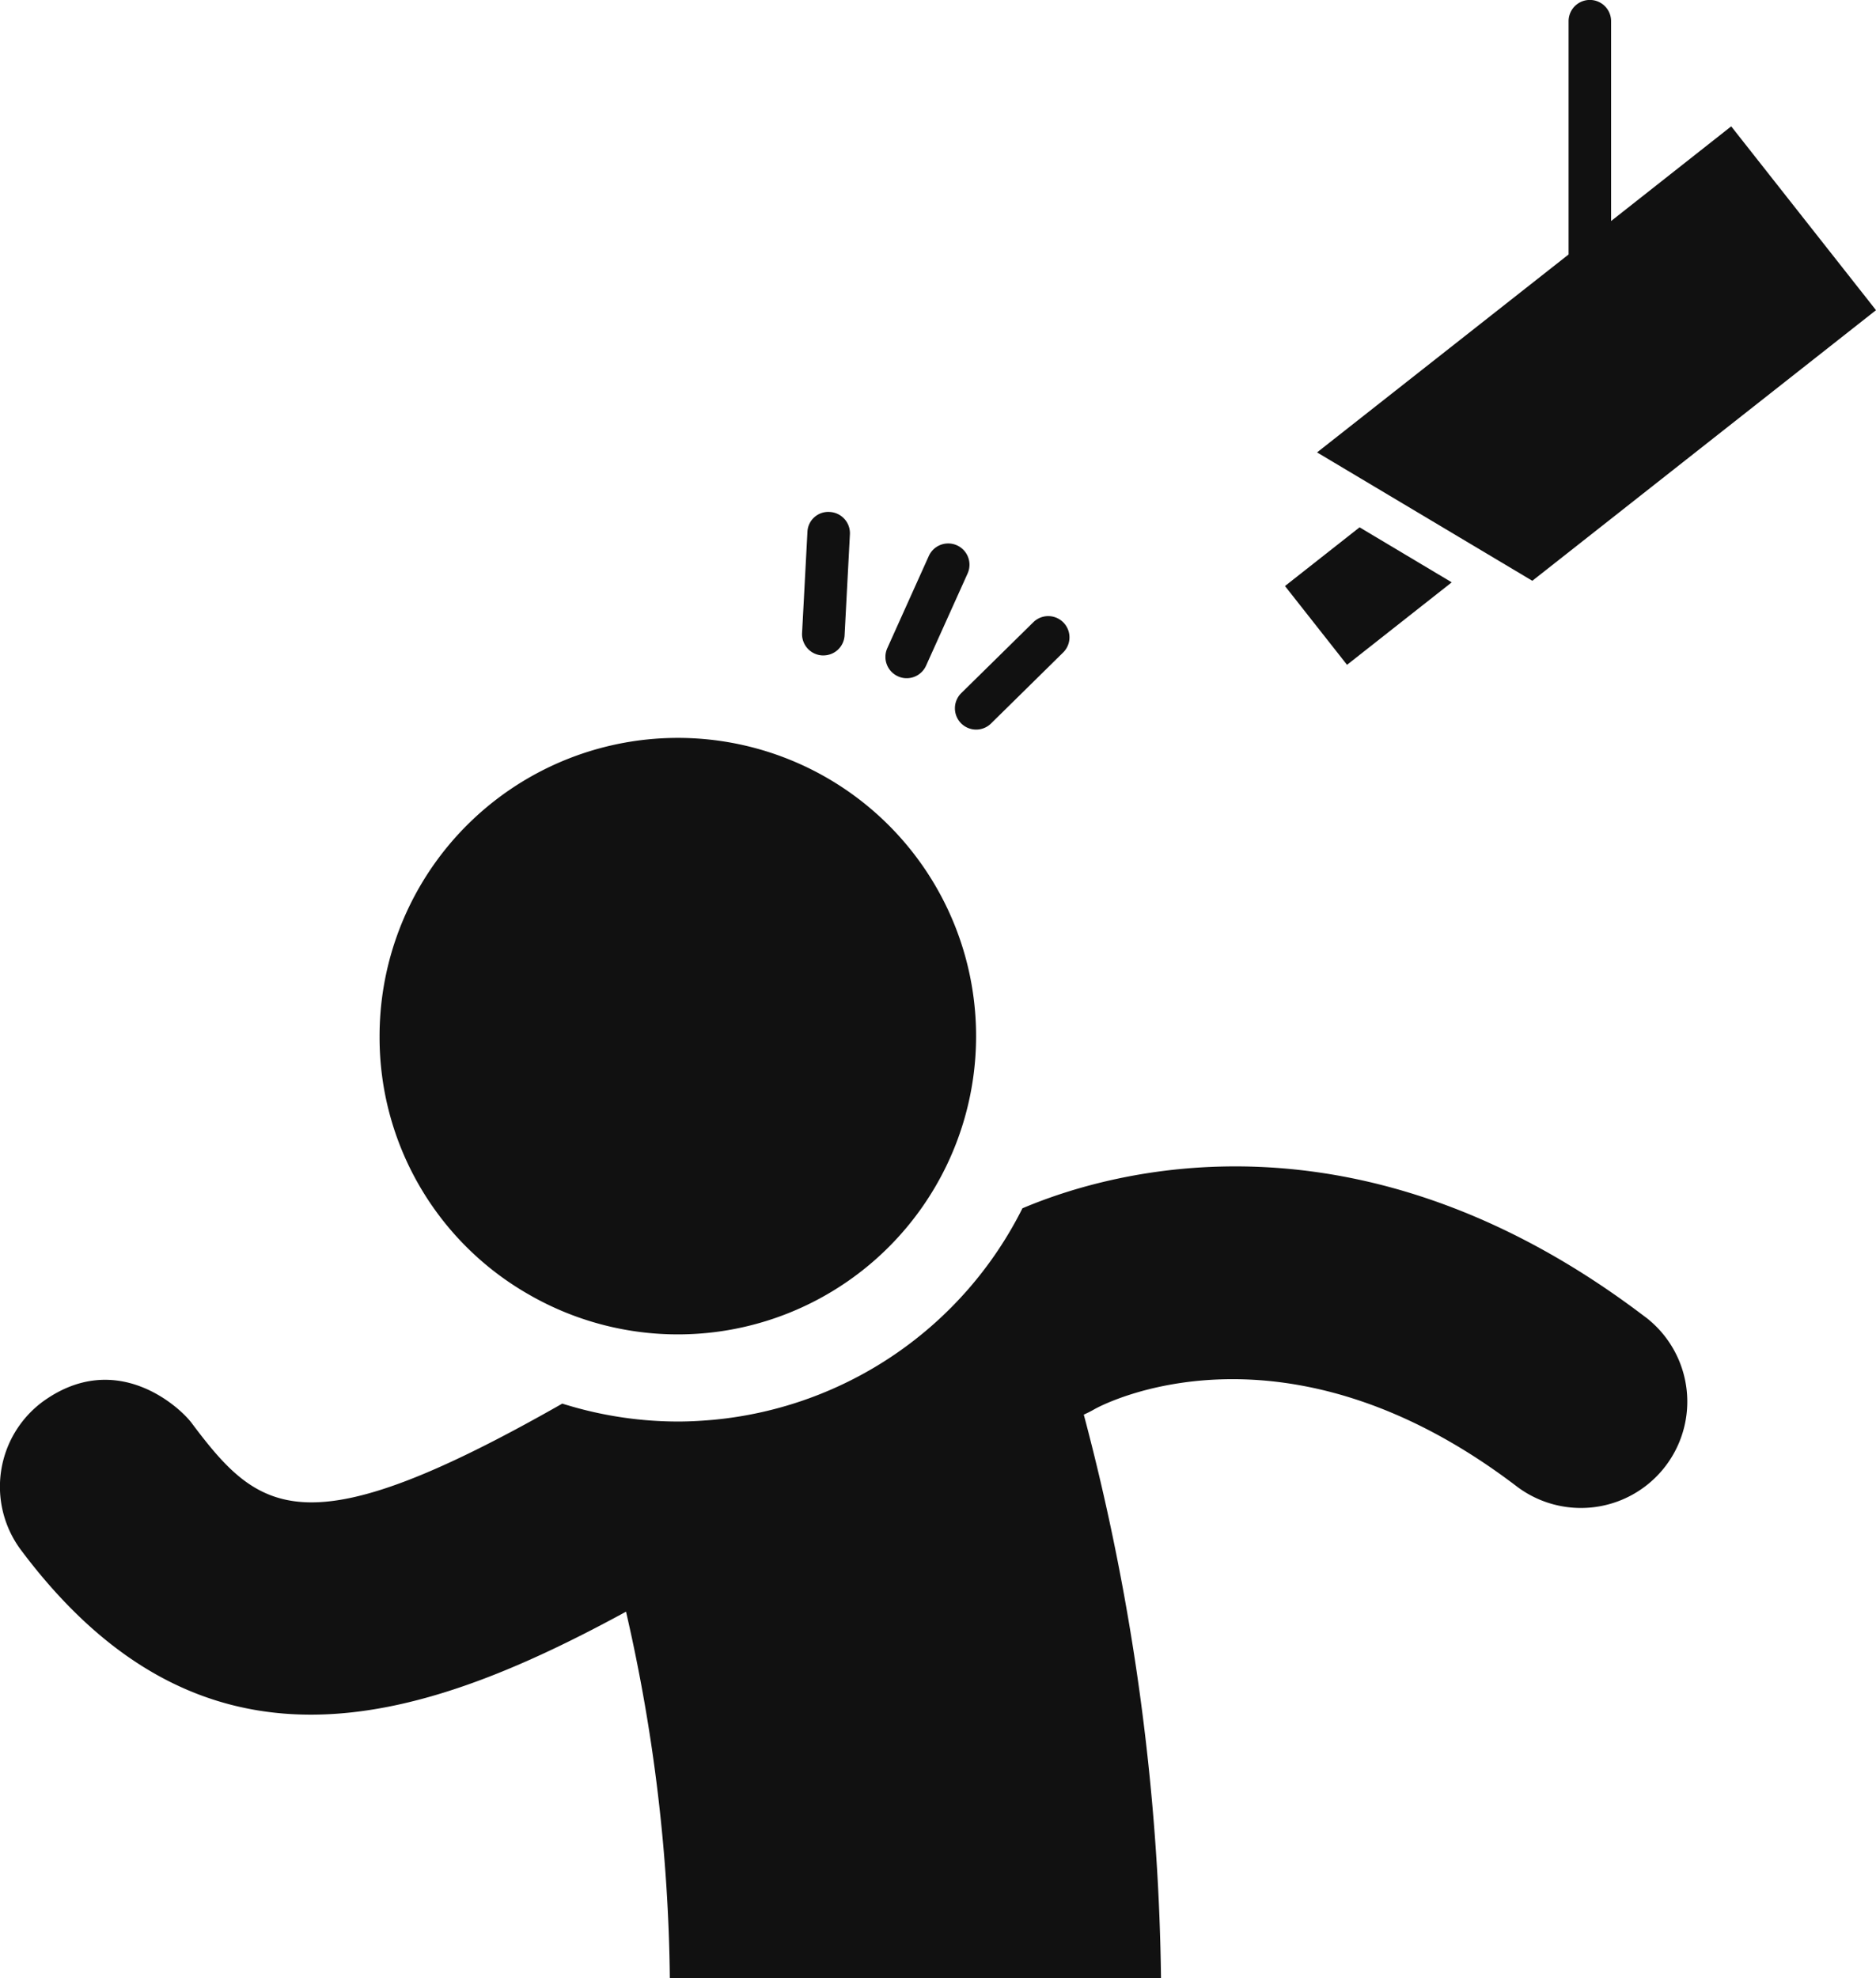 <svg id="グループ_16015" data-name="グループ 16015" xmlns="http://www.w3.org/2000/svg" xmlns:xlink="http://www.w3.org/1999/xlink" width="132.765" height="140" viewBox="0 0 132.765 140">
  <defs>
    <clipPath id="clip-path">
      <rect id="長方形_16307" data-name="長方形 16307" width="132.765" height="140" fill="#111"/>
    </clipPath>
  </defs>
  <g id="グループ_16014" data-name="グループ 16014" clip-path="url(#clip-path)">
    <path id="パス_10316" data-name="パス 10316" d="M116.447,303.656c-20.239-15.423-37.828-10.356-44.09-7.7l-.005.01A27.3,27.3,0,0,1,50.5,310.922c-.832.074-1.667.124-2.519.124a27.3,27.3,0,0,1-7.632-1.1c-.181-.055-.374-.109-.557-.168-18.255,10.4-21.442,7.756-26.232,1.369-.852-1.139-5.347-5.265-10.534-1.508A7.49,7.49,0,0,0,1.515,320.18c6.377,8.5,13.317,11.611,20.489,11.611,7.3,0,14.858-3.234,22.3-7.288a120.659,120.659,0,0,1,3.1,25.937H82.165A163.128,163.128,0,0,0,76.7,310.557a7.987,7.987,0,0,0,.785-.4c.535-.3,13.333-7.11,29.837,5.467a7.526,7.526,0,1,0,9.123-11.973" transform="translate(0 -210.441)" fill="#111"/>
    <path id="パス_10317" data-name="パス 10317" d="M106.072,224.842A21.108,21.108,0,1,0,95.34,206.477a20.945,20.945,0,0,0,10.732,18.364" transform="translate(-68.478 -133.13)" fill="#111"/>
    <path id="パス_10318" data-name="パス 10318" d="M202.886,138.745h.079a1.5,1.5,0,0,0,1.506-1.424l.376-7.149a1.507,1.507,0,0,0-1.426-1.58,1.473,1.473,0,0,0-1.58,1.419l-.379,7.149a1.508,1.508,0,0,0,1.424,1.585" transform="translate(-144.699 -92.359)" fill="#111"/>
    <path id="パス_10319" data-name="パス 10319" d="M223.3,145.906a1.456,1.456,0,0,0,.614.134,1.505,1.505,0,0,0,1.372-.886l2.942-6.53a1.506,1.506,0,1,0-2.749-1.231l-2.935,6.52a1.506,1.506,0,0,0,.755,1.993" transform="translate(-159.749 -98.041)" fill="#111"/>
    <path id="パス_10320" data-name="パス 10320" d="M240.293,162.337a1.5,1.5,0,0,0,2.127.015l5.1-5.022a1.5,1.5,0,0,0-2.11-2.142l-5.1,5.017a1.509,1.509,0,0,0-.017,2.132" transform="translate(-172.281 -111.152)" fill="#111"/>
    <path id="パス_10321" data-name="パス 10321" d="M370.375,21.952,360.128,8.942l-8.5,6.7V1.5a1.5,1.5,0,0,0-3.009,0v16.51l-17.8,14.008,15.234,9.086Z" transform="translate(-237.61)" fill="#111"/>
    <path id="パス_10322" data-name="パス 10322" d="M334.567,136.353l-6.523-3.893-5.279,4.155,4.391,5.576Z" transform="translate(-231.827 -95.14)" fill="#111"/>
  </g>
</svg>
